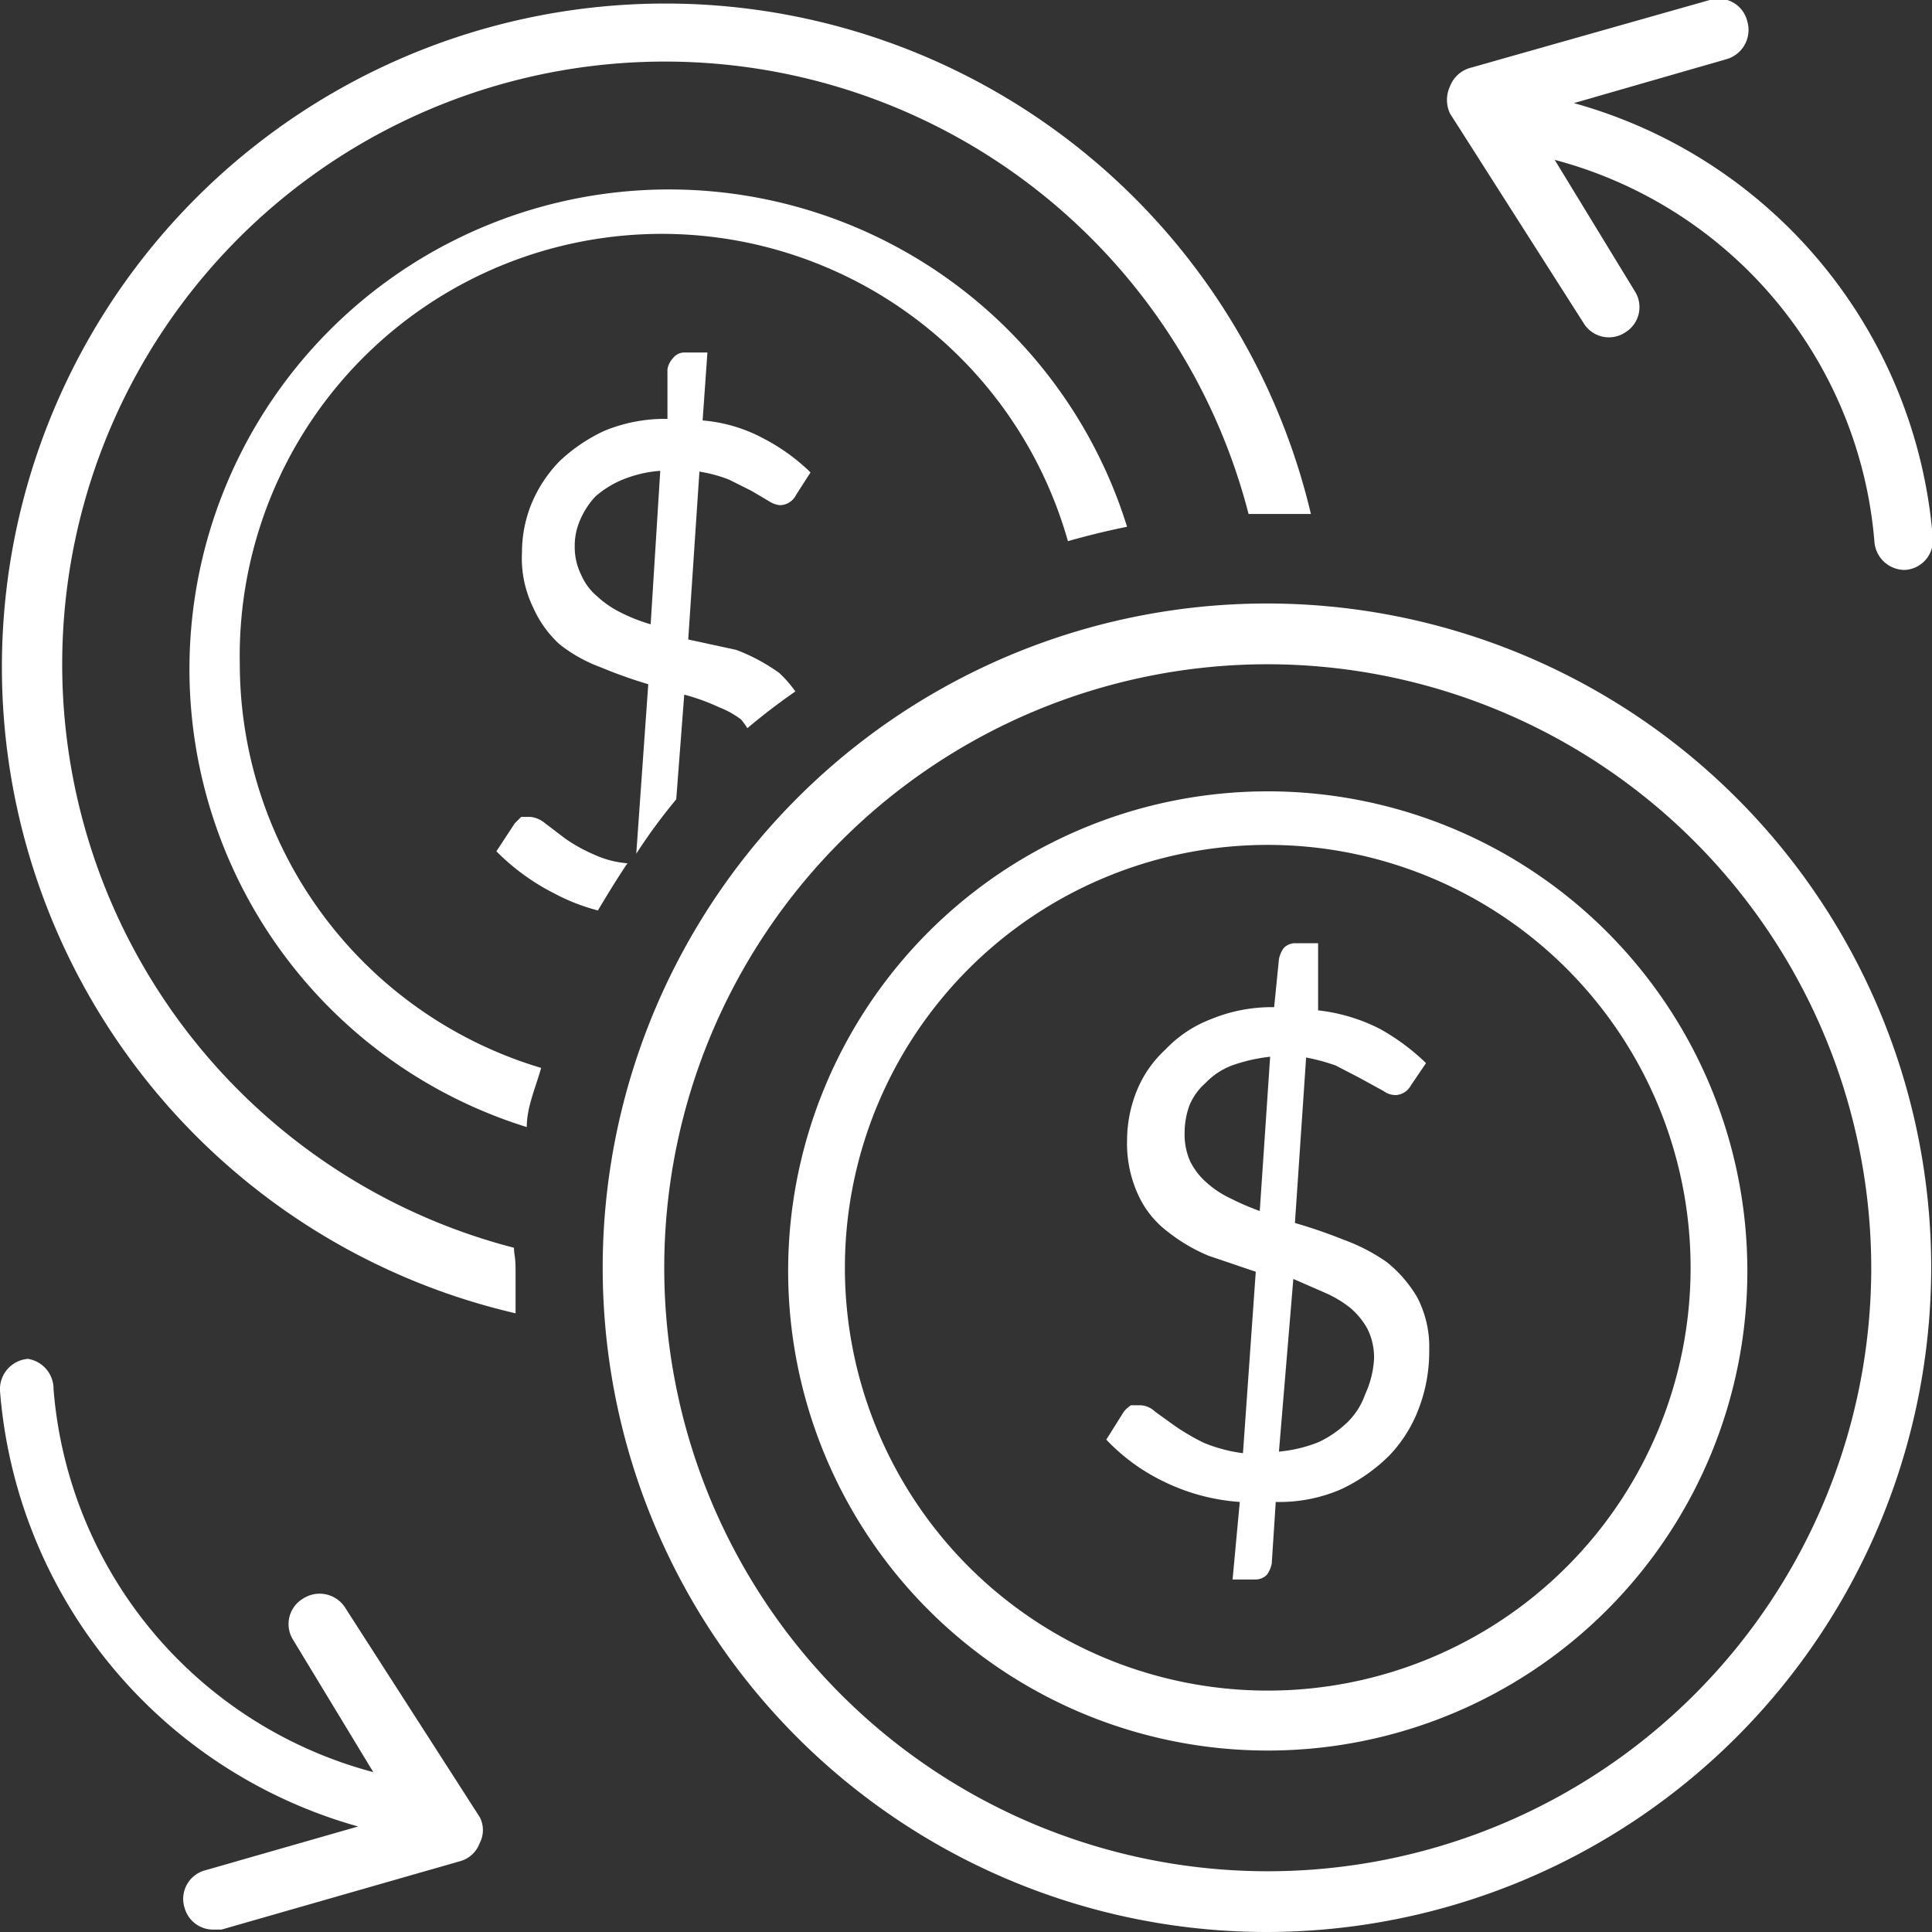<svg xmlns="http://www.w3.org/2000/svg" viewBox="0 0 24.17 24.17"><rect x="0" y="0" width="24.17" height="24.17" fill="#333333" stroke="none"/><defs><style>.cls-1{fill:#fff;}</style></defs><g id="Layer_2" data-name="Layer 2"><g id="Layer_1-2" data-name="Layer 1"><g id="move-money-icon"><path class="cls-1" d="M19.69,1.29,21.6.74a.38.38,0,0,0,.26-.47A.37.37,0,0,0,21.39,0l-3,.85a.38.38,0,0,0-.25.23.4.4,0,0,0,0,.34l1.67,2.62a.37.37,0,0,0,.52.12.37.37,0,0,0,.12-.52L19.45,2a5.4,5.4,0,0,1,4,4.78.38.38,0,0,0,.38.35h0a.37.37,0,0,0,.35-.4A6.15,6.15,0,0,0,19.69,1.29Z"/><path class="cls-1" d="M4.31,20.1A.38.38,0,0,0,3.79,20a.37.37,0,0,0-.12.52l1,1.65a5.4,5.4,0,0,1-4-4.79A.38.38,0,0,0,.35,17a.38.38,0,0,0-.35.4,6.16,6.16,0,0,0,4.48,5.45l-1.92.55a.37.37,0,0,0-.25.47.37.37,0,0,0,.36.27l.1,0,3-.86A.36.36,0,0,0,6,23.06a.35.35,0,0,0,0-.33Z"/><path class="cls-1" d="M15.86,24.17a8.31,8.31,0,1,1,8.3-8.31A8.32,8.32,0,0,1,15.86,24.17Zm0-15.86a7.55,7.55,0,1,0,7.55,7.55A7.56,7.56,0,0,0,15.86,8.31Z"/><path class="cls-1" d="M15.86,21.9a6,6,0,1,1,6-6A6,6,0,0,1,15.86,21.9Zm0-11.33a5.29,5.29,0,1,0,5.29,5.29A5.29,5.29,0,0,0,15.86,10.57Z"/><path class="cls-1" d="M15.51,18.79a2.56,2.56,0,0,1-.94-.25,2.45,2.45,0,0,1-.73-.53l.22-.35a.36.36,0,0,1,.09-.08l.11,0a.28.28,0,0,1,.19.08l.25.18a2.87,2.87,0,0,0,.36.21,1.93,1.93,0,0,0,.49.13l.16-2.27-.59-.2a2.14,2.14,0,0,1-.51-.3,1.2,1.2,0,0,1-.37-.46,1.54,1.54,0,0,1-.14-.69,1.66,1.66,0,0,1,.12-.61,1.43,1.43,0,0,1,.36-.52,1.54,1.54,0,0,1,.57-.38,2,2,0,0,1,.79-.15L16,12a.35.35,0,0,1,.06-.14.2.2,0,0,1,.15-.06h.28l0,.84a2.24,2.24,0,0,1,.77.23,2.73,2.73,0,0,1,.58.43l-.19.28a.23.23,0,0,1-.19.12.26.26,0,0,1-.15-.05L17,13.48l-.29-.15a2.43,2.43,0,0,0-.37-.1l-.14,2.07a6.26,6.26,0,0,1,.61.21,2.3,2.3,0,0,1,.54.28,1.61,1.61,0,0,1,.38.44,1.34,1.34,0,0,1,.15.66,2,2,0,0,1-.13.73,1.73,1.73,0,0,1-.37.59,2.15,2.15,0,0,1-.6.42,1.94,1.94,0,0,1-.82.16l-.05.77a.35.35,0,0,1-.06.14.2.2,0,0,1-.15.06h-.28Zm-.69-4.62a.83.83,0,0,0,.07.36.86.86,0,0,0,.2.26,1.21,1.21,0,0,0,.3.2,3.17,3.17,0,0,0,.37.16l.13-1.93a2.12,2.12,0,0,0-.48.11.91.91,0,0,0-.33.22.76.76,0,0,0-.2.28A1,1,0,0,0,14.82,14.17ZM17.19,17a.81.81,0,0,0-.08-.37.93.93,0,0,0-.22-.27,1.42,1.42,0,0,0-.32-.19L16.18,16,16,18.16a1.75,1.75,0,0,0,.5-.12,1.36,1.36,0,0,0,.36-.25.91.91,0,0,0,.22-.35A1.22,1.22,0,0,0,17.19,17Z"/><path class="cls-1" d="M6.43,15.61a7.54,7.54,0,1,1,9.19-9.18h.24l.54,0a8.3,8.3,0,1,0-9.95,10c0-.18,0-.36,0-.54S6.43,15.7,6.43,15.61Z"/><path class="cls-1" d="M3,8.31A5.28,5.28,0,0,1,13.36,6.77c.25-.07.49-.13.74-.18A6,6,0,1,0,6.59,14.1c0-.25.11-.49.18-.74A5.28,5.28,0,0,1,3,8.31Z"/><path class="cls-1" d="M7,8.06a1.88,1.88,0,0,0,.52.29,5.89,5.89,0,0,0,.59.21l-.15,2.12A7,7,0,0,1,8.46,10l.1-1.31A2.62,2.62,0,0,1,9,8.85,1.13,1.13,0,0,1,9.27,9a1,1,0,0,1,.08.11c.2-.17.4-.32.6-.46a1.5,1.5,0,0,0-.2-.23,2.32,2.32,0,0,0-.54-.29L8.61,8,8.75,5.9a1.81,1.81,0,0,1,.37.1l.28.14.22.13a.3.3,0,0,0,.14.05.23.23,0,0,0,.2-.13l.18-.28a2.46,2.46,0,0,0-.58-.42,1.94,1.94,0,0,0-.77-.23l.06-.85H8.57a.18.18,0,0,0-.15.07.27.27,0,0,0-.07.14l0,.62a2,2,0,0,0-.79.15A2.1,2.1,0,0,0,7,5.77a1.69,1.69,0,0,0-.35.53,1.62,1.62,0,0,0-.12.61,1.41,1.41,0,0,0,.14.69A1.37,1.37,0,0,0,7,8.06ZM7.26,6.5a1,1,0,0,1,.19-.29A1.23,1.23,0,0,1,7.79,6a1.55,1.55,0,0,1,.47-.11L8.14,7.81a2.15,2.15,0,0,1-.38-.15,1.24,1.24,0,0,1-.29-.2.73.73,0,0,1-.2-.27.78.78,0,0,1-.08-.35A.8.8,0,0,1,7.26,6.5Z"/><path class="cls-1" d="M7.48,11.39c.12-.2.24-.4.37-.59a1.23,1.23,0,0,1-.42-.11,2,2,0,0,1-.36-.2l-.25-.19a.34.34,0,0,0-.18-.08l-.12,0-.08.08-.23.35a2.79,2.79,0,0,0,.73.53A2.45,2.45,0,0,0,7.48,11.39Z"/></g></g></g></svg>